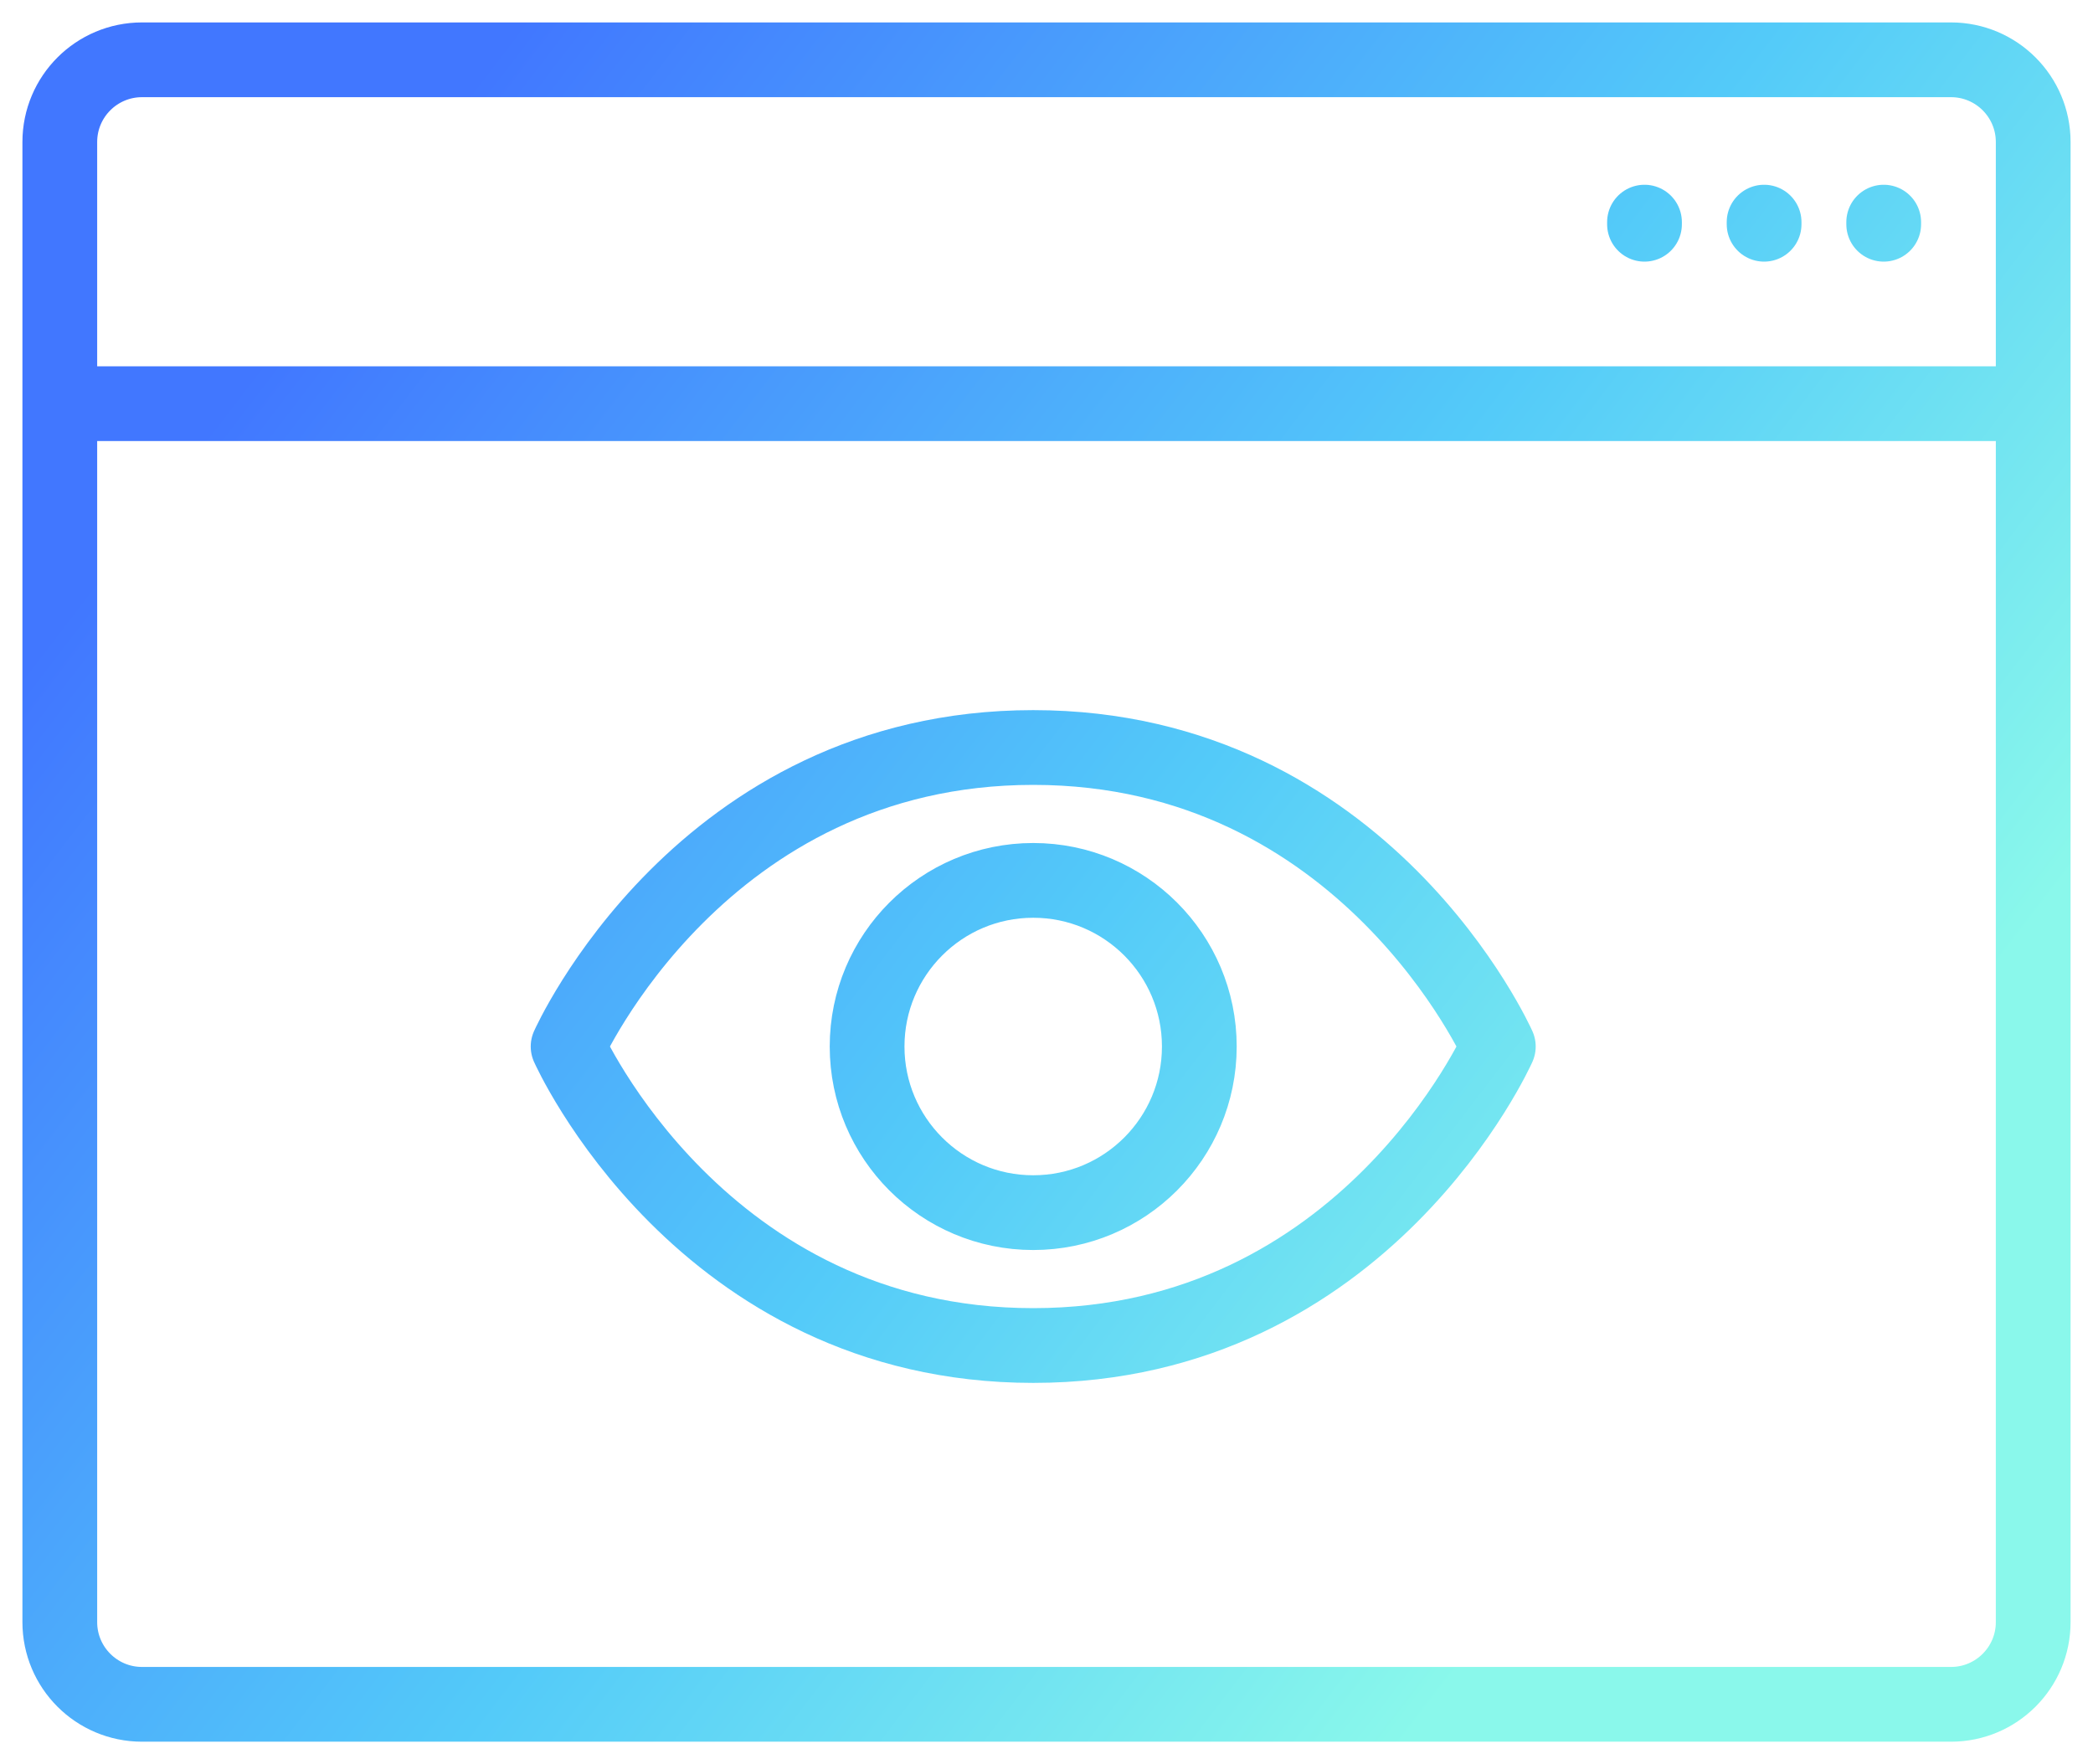 <svg width="70" height="59" viewBox="0 0 70 59" fill="none" xmlns="http://www.w3.org/2000/svg">
<path d="M2 13.5H68M63 7.429L63 7.5M59 7.429L59 7.5M55 7.429L55 7.5M4.75 2H65.25C66.769 2 68 3.231 68 4.75V54.25C68 55.769 66.769 57 65.25 57H4.75C3.231 57 2 55.769 2 54.25V4.75C2 3.231 3.231 2 4.75 2ZM34.556 25C23.444 25 19 35 19 35C19 35 23.444 45 34.556 45C45.667 45 50.111 35 50.111 35C50.111 35 45.667 25 34.556 25ZM40.111 35C40.111 38.068 37.624 40.556 34.556 40.556C31.487 40.556 29 38.068 29 35C29 31.932 31.487 29.444 34.556 29.444C37.624 29.444 40.111 31.932 40.111 35Z" stroke="url(#paint0_linear_263_3045)" stroke-width="2.5" stroke-linecap="round" stroke-linejoin="round"/>
<defs>
<linearGradient id="paint0_linear_263_3045" x1="4.64" y1="17.4" x2="51.08" y2="52.991" gradientUnits="userSpaceOnUse">
<stop stop-color="#4177FF"/>
<stop offset="0.569" stop-color="#53CAF9"/>
<stop offset="1" stop-color="#8AF8EB"/>
</linearGradient>
</defs>
</svg>
